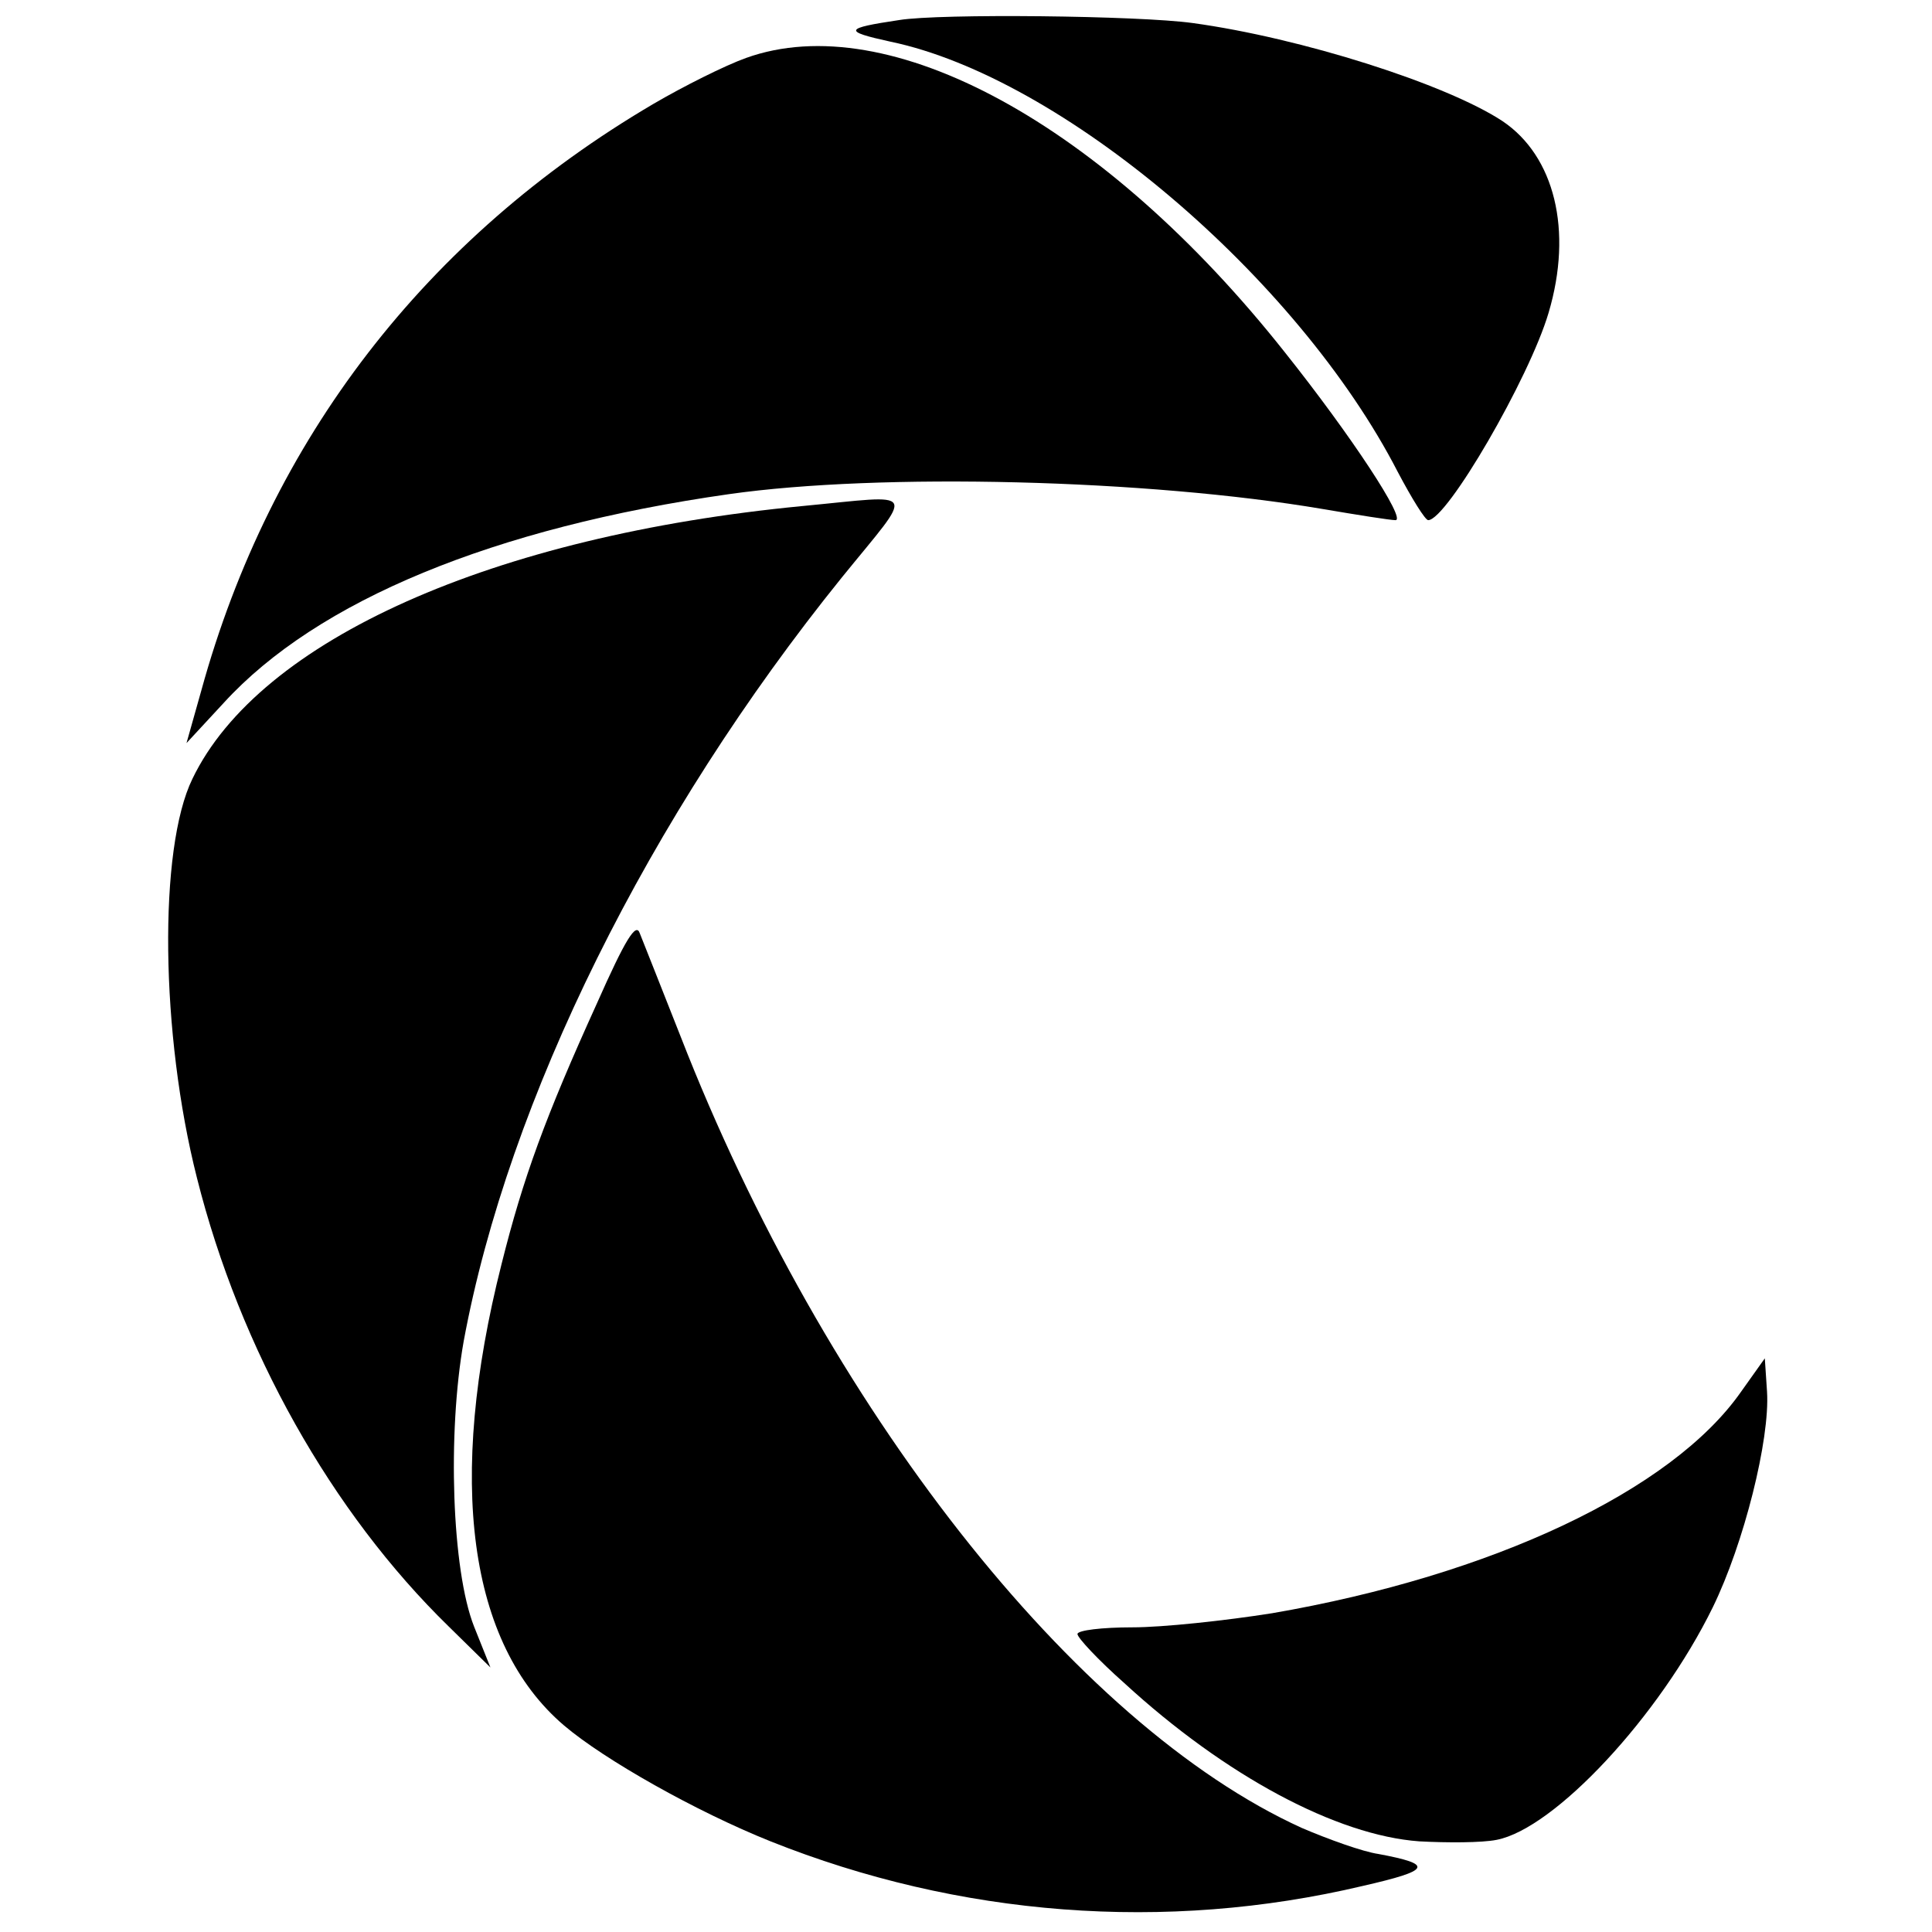 <?xml version="1.0" standalone="no"?>
<!DOCTYPE svg PUBLIC "-//W3C//DTD SVG 20010904//EN"
 "http://www.w3.org/TR/2001/REC-SVG-20010904/DTD/svg10.dtd">
<svg version="1.0" xmlns="http://www.w3.org/2000/svg"
 width="260pt" height="260pt" viewBox="0 0 260 260"
 preserveAspectRatio="xMidYMid meet">
<g transform="translate(0,260) scale(0.1,-0.1)"
fill="#000000" stroke="none">
<path d="M1210 2573 c-74 -11 -76 -15 -12 -29 231 -48 548 -317 683 -579 19
-36 37 -65 41 -65 25 0 136 191 162 279 33 111 8 211 -62 258 -76 50 -271 112
-417 132 -72 10 -340 13 -395 4z"/>
<path d="M1004 2522 c-28 -10 -84 -38 -125 -62 -306 -180 -515 -451 -608 -789
l-20 -71 50 54 c126 138 364 236 680 281 204 29 563 20 799 -20 47 -8 91 -15
98 -15 15 0 -59 113 -149 226 -243 307 -533 465 -725 396z"/>
<path d="M1080 1919 c-416 -40 -731 -180 -821 -367 -46 -94 -43 -344 6 -537
58 -231 181 -450 339 -604 l56 -55 -22 55 c-30 76 -36 260 -14 384 60 325 249
706 509 1028 99 122 105 111 -53 96z"/>
<path d="M803 1249 c-69 -152 -99 -234 -128 -350 -74 -292 -45 -511 84 -621
54 -46 178 -116 278 -156 253 -101 531 -123 797 -60 92 21 96 29 21 43 -21 3
-68 20 -103 35 -306 139 -642 567 -836 1065 -26 66 -51 129 -55 139 -5 15 -19
-7 -58 -95z"/>
<path d="M2343 727 c-93 -133 -335 -247 -631 -298 -63 -10 -147 -19 -188 -19
-41 0 -74 -4 -74 -9 0 -5 28 -35 63 -66 136 -125 286 -205 397 -213 37 -2 84
-2 104 2 78 15 219 166 291 313 42 86 77 226 73 290 l-3 45 -32 -45z"/>
</g>
</svg>

